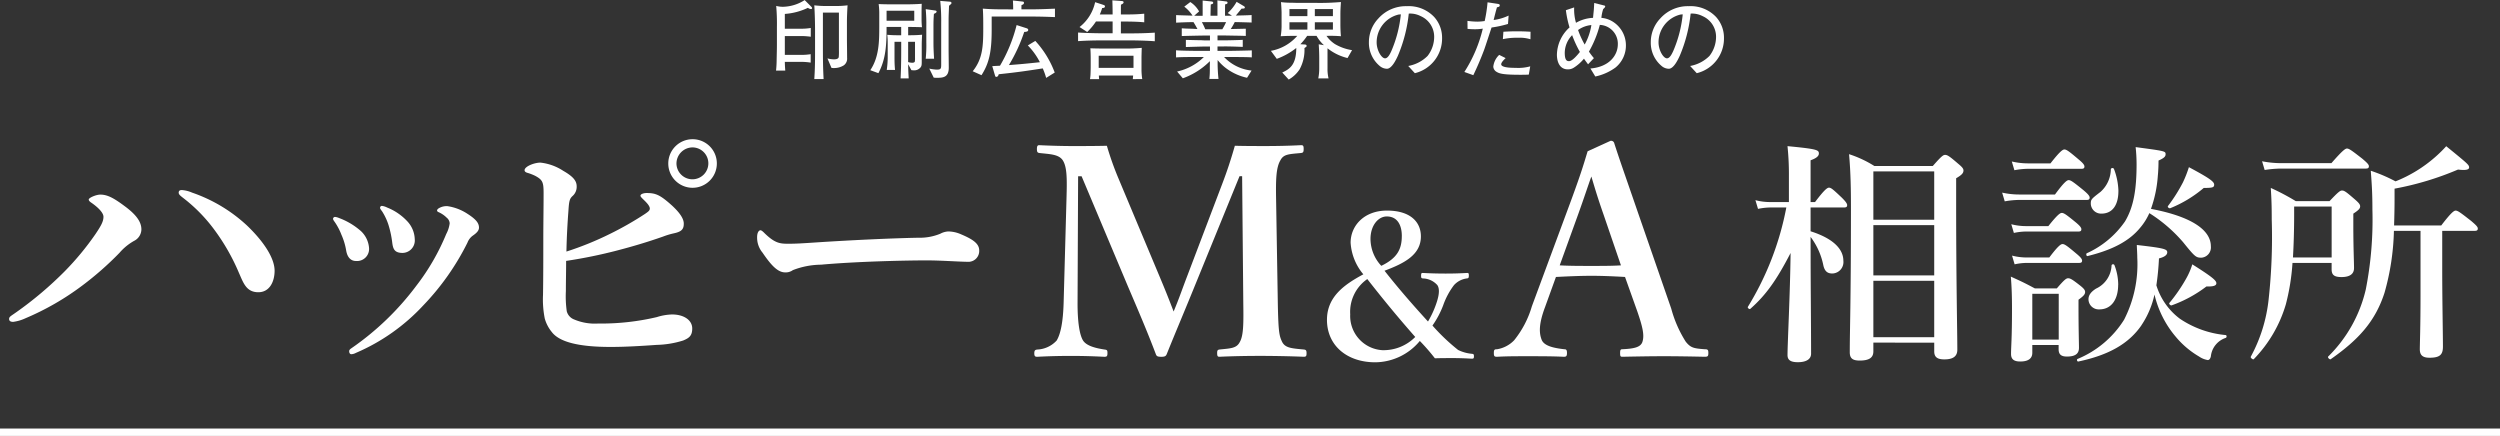 <svg xmlns="http://www.w3.org/2000/svg" width="331.805" height="57.862" viewBox="0 0 331.805 57.862">
  <rect x="0" y="0" width="331.805" height="57.862" fill="#333333" stroke="none"/>
  <g id="Group_2067" data-name="Group 2067" transform="translate(-635.993 -248.812)">
    <rect id="Rectangle_1193" data-name="Rectangle 1193" width="331.805" height="0.988" transform="translate(635.993 305.687)" fill="#fff"/>
    <g id="Group_2048" data-name="Group 2048" transform="translate(773.263 267.497)">
      <path id="パス_360" data-name="パス 360" d="M846.3,279.912c.616-1.618,1.118-3.121,1.656-5.008,1.31.039,2.851.039,4.2.039,1.426,0,3.159-.039,4.585-.116.27,0,.347.074.347.5s-.074.5-.347.54c-1.657.154-2.311.154-2.736.963-.578.963-.617,2.581-.578,5.009l.231,13.985c.074,3.851.193,4.315.578,5.124.424.809,1.272.847,2.889,1,.27.038.347.116.347.5s-.074.462-.385.462c-1.772-.074-4.045-.116-5.741-.116-1.852,0-3.777.039-5.432.116-.232,0-.308-.074-.308-.5,0-.347.074-.424.308-.462,1.5-.154,2.273-.154,2.7-1,.5-.848.5-2.543.462-5.124l-.154-16.875h-.347l-5.625,13.792c-1.734,4.277-2.814,6.781-4.007,9.748-.116.308-.232.424-.732.424-.616,0-.655-.116-.77-.424-1.156-3.043-2.235-5.548-3.7-8.977l-6.126-14.562h-.462l-.074,16.875c0,2.312.231,4.122.732,4.932.5.77,1.852,1.037,2.851,1.194.347.039.385.116.385.462,0,.424-.074.5-.424.5-1.464-.074-2.814-.116-4.431-.116-1.541,0-3,.039-4.469.116-.27,0-.385-.074-.385-.462s.116-.462.385-.5a3.706,3.706,0,0,0,2.581-1.194c.54-.889.847-2.5.925-4.932l.385-13.985c.074-2.543.074-4.122-.5-5.009-.54-.809-1.734-.809-3.082-.963-.232-.039-.347-.074-.347-.54,0-.424.116-.5.308-.5,1.541.074,3.159.116,4.431.116,1.387,0,2.966,0,4.546-.039a40.129,40.129,0,0,0,1.579,4.431l5.394,12.868c.809,1.926,1.118,2.7,1.888,4.7.77-1.852.963-2.5,1.772-4.624Z" transform="translate(-821.334 -274.244)" fill="#fff"/>
      <path id="パス_361" data-name="パス 361" d="M876.928,290.809c0-2.238,1.777-4.261,4.828-4.261,3.1,0,4.5,1.51,4.5,3.425,0,2.427-2.157,3.559-4.828,4.558,1.807,2.3,3.749,4.53,5.771,6.74a12.613,12.613,0,0,0,1.106-2.4c.486-1.4.378-2.074.135-2.427a2.628,2.628,0,0,0-1.915-.889c-.189-.027-.243-.053-.243-.35,0-.351.054-.378.243-.378.971.054,2.023.081,3.02.081,1.078,0,1.834-.027,2.831-.081.189,0,.243.027.243.324,0,.324-.054.378-.243.4a2.765,2.765,0,0,0-1.726.889,9.693,9.693,0,0,0-1.43,2.666,12.157,12.157,0,0,1-1.429,2.7,26.2,26.2,0,0,0,3.4,3.237,5.14,5.14,0,0,0,1.835.513c.216.027.27.053.27.35,0,.27-.081.3-.3.3-.836-.054-1.7-.081-2.428-.081-.889,0-1.618,0-2.454.027a26.833,26.833,0,0,0-2-2.3,7.766,7.766,0,0,1-5.906,2.832c-3.777,0-6.418-2.238-6.418-5.636,0-3.074,2.319-4.693,4.827-6.041A7.191,7.191,0,0,1,876.928,290.809Zm-.054,9.52a4.551,4.551,0,0,0,4.262,4.746,5.917,5.917,0,0,0,4.37-1.753c-2.157-2.455-4.045-4.72-6.364-7.686a5.3,5.3,0,0,0-2.266,4.693Zm6.85-10.41c0-1.375-.539-2.592-2-2.592-1.106,0-2.157,1.161-2.157,2.994A5.257,5.257,0,0,0,881,293.88c2.13-1.022,2.723-2.235,2.723-3.962Z" transform="translate(-834.942 -277.284)" fill="#fff"/>
      <path id="パス_362" data-name="パス 362" d="M921.1,292.114c-1.271-.074-2.928-.154-4.392-.154-1.618,0-3.159.074-4.777.154l-1.463,4.045c-.848,2.274-.771,3.429-.424,4.316.347.809,1.618,1.078,3.005,1.233.231,0,.347.074.347.5s-.116.5-.424.5c-1.426-.074-3.391-.074-4.814-.074-1.349,0-2.774,0-4.045.074-.347,0-.424-.074-.424-.5s.074-.5.424-.5a4.04,4.04,0,0,0,2.274-1.195,12.944,12.944,0,0,0,2.35-4.508l4.624-12.483c1.811-4.854,2.157-6.049,2.774-8.09l3.044-1.387a.436.436,0,0,1,.5.347c.77,2.389,1.464,4.315,3.2,9.362l4.354,12.56a15.905,15.905,0,0,0,1.926,4.392c.655.81,1.037.889,2.5,1,.424,0,.5.074.5.5s-.074.5-.5.5c-1.657-.039-3.814-.074-5.47-.074-1.5,0-3.777.039-5.433.074-.269,0-.309-.074-.309-.5s.074-.5.309-.5c1.464-.074,2.427-.232,2.658-1,.27-.847.039-1.926-.693-4.045Zm-2.851-8.283c-.889-2.543-1.194-3.66-1.618-5.047-.54,1.5-.848,2.5-1.734,4.97l-2.466,6.82c1.271.074,2.814.074,4.276.074,1.233,0,2.736,0,3.851-.074Z" transform="translate(-842.693 -274.04)" fill="#fff"/>
      <path id="パス_363" data-name="パス 363" d="M957.536,289.965c0,2.665.061,9.3.061,12.585,0,.751-.687,1.126-1.753,1.126-.907,0-1.375-.25-1.375-.938,0-1.566.344-8.045.407-13.556-1.878,3.632-3.287,5.6-5.353,7.42-.125.095-.407-.156-.312-.282a39,39,0,0,0,5.1-13.178h-2.129a8.307,8.307,0,0,0-1.629.187l-.344-1.159a7.589,7.589,0,0,0,1.909.251h2.535v-3.414a36.212,36.212,0,0,0-.187-4.007c3.882.375,4.164.5,4.164.971,0,.344-.312.626-1.1.907v5.542h.594c1.252-1.661,1.629-1.909,1.848-1.909.281,0,.563.249,1.69,1.315.47.469.721.782.721,1s-.094.313-.408.313h-4.445V286.3c2.974.938,4.351,2.348,4.351,3.913a1.514,1.514,0,0,1-1.328,1.68c-.047.006-.1.009-.143.01-.564,0-1-.22-1.19-1.1a9.282,9.282,0,0,0-1.69-3.757Zm8.326,11.113v1.159c0,.845-.563,1.221-1.816,1.221-.877,0-1.314-.25-1.314-1.095,0-3.131.156-6.481.156-19.065,0-2.473-.031-4.759-.251-7.232a14.9,14.9,0,0,1,3.353,1.566h7.763c1.128-1.283,1.375-1.471,1.628-1.471.313,0,.595.188,1.72,1.159.533.438.72.657.72.908,0,.344-.219.595-.971,1.032v3.568c0,9.955.156,16.937.156,19.19,0,.877-.563,1.284-1.719,1.284-.908,0-1.346-.282-1.346-1.064v-1.158Zm8.077-22.726h-8.077v6.417h8.077Zm0,7.135h-8.077v6.668h8.077Zm0,7.388h-8.077v7.48h8.077Z" transform="translate(-854.496 -274.289)" fill="#fff"/>
      <path id="パス_364" data-name="パス 364" d="M1001.79,281.465c1.222-1.66,1.6-1.909,1.816-1.909.283,0,.627.25,1.941,1.315.595.5.845.782.845,1s-.094.313-.407.313h-8.954a11.47,11.47,0,0,0-1.909.189l-.344-1.159a10.53,10.53,0,0,0,2.253.25Zm-3.009,19.972v1.032c0,.782-.563,1.159-1.6,1.159-.814,0-1.222-.282-1.222-1,0-1,.126-2,.126-6.011,0-1.409-.031-2.817-.156-4.257,1.5.687,1.719.782,3.192,1.566h2.911c1-1.159,1.252-1.347,1.5-1.347.313,0,.594.187,1.6.97.469.376.657.595.657.845,0,.313-.188.533-.876,1.032v1.065c0,2.751.061,4.7.061,5.321,0,.815-.532,1.158-1.6,1.158-.721,0-1.1-.25-1.1-.969v-.564Zm2.13-15.778c1.189-1.5,1.565-1.753,1.783-1.753.282,0,.627.25,1.816,1.221.532.438.782.72.782.939s-.093.313-.407.313H997.9a7.839,7.839,0,0,0-1.565.187l-.344-1.158a7.623,7.623,0,0,0,1.909.25Zm.281-8.326c1.252-1.6,1.629-1.846,1.848-1.846.281,0,.626.25,1.878,1.314.532.438.782.72.782.939s-.093.313-.407.313h-7.106a10.165,10.165,0,0,0-1.783.187l-.344-1.158a9.5,9.5,0,0,0,2.129.25Zm-.156,12.491c1.159-1.535,1.534-1.784,1.753-1.784.283,0,.627.25,1.816,1.252.533.438.783.72.783.939s-.094.313-.407.313H998a7.787,7.787,0,0,0-1.566.187l-.344-1.158a7.833,7.833,0,0,0,1.941.25Zm1.252,4.822H998.78v6.073h3.507Zm10.987,4.163c-1.691,2.473-4.385,3.976-8.389,4.822-.156.031-.25-.282-.093-.344a13.234,13.234,0,0,0,6.167-5.2,16.16,16.16,0,0,0,1.753-8.233c0-.438-.031-.845-.063-1.691,3.538.407,4.041.533,4.041.969,0,.344-.344.627-1.1.815a35.094,35.094,0,0,1-.344,3.568,8.764,8.764,0,0,0,3.131,4.445,13.025,13.025,0,0,0,6.073,2.16c.156.031.156.313,0,.376a2.894,2.894,0,0,0-1.972,2.441c-.063.313-.22.5-.407.5a2.849,2.849,0,0,1-1.159-.47,11.716,11.716,0,0,1-3.1-2.63,13.345,13.345,0,0,1-2.817-5.6,11.759,11.759,0,0,1-1.724,4.068Zm-.156-12.96c-1.472,1.815-3.725,2.974-7.013,3.787-.156.031-.219-.313-.093-.375a12.312,12.312,0,0,0,5.072-4.227c1.127-1.878,1.535-4.194,1.535-7.576a21.657,21.657,0,0,0-.125-2.285c3.975.533,3.975.533,3.975.969,0,.282-.219.5-.938.815q0,1.08-.095,2.063a16.349,16.349,0,0,1-.908,4.351c5.135.971,7.951,2.693,7.951,4.978a1.369,1.369,0,0,1-1.227,1.5l-.057,0c-.687,0-.845-.125-2.407-2.063a19.759,19.759,0,0,0-4.476-3.85,7.877,7.877,0,0,1-1.188,1.907Zm-2.943,7.606c0,1.816-.814,3.256-2.5,3.256a1.36,1.36,0,0,1-1.438-1.278q0-.034,0-.069c0-.532.313-.97,1-1.409a3.549,3.549,0,0,0,2.063-3.1.209.209,0,0,1,.375-.031,7.257,7.257,0,0,1,.507,2.625Zm.031-12.428c0,1.69-.687,2.974-2.254,2.974a1.365,1.365,0,0,1-1.409-1.315c0-.564.063-.627,1.284-1.566a4.1,4.1,0,0,0,1.375-3.037.236.236,0,0,1,.408-.03,8.813,8.813,0,0,1,.6,2.973Zm11.333-.438a16.182,16.182,0,0,1-4.445,2.691c-.157.063-.407-.156-.313-.281a21.186,21.186,0,0,0,2-3.163,15.592,15.592,0,0,0,.783-2c2.692,1.441,3.353,1.91,3.353,2.317,0,.379-.219.439-1.378.439Zm.344,13.085a17.061,17.061,0,0,1-4.6,2.5c-.156.062-.407-.187-.312-.313a21.371,21.371,0,0,0,2.167-3.128,9.473,9.473,0,0,0,.877-2c2.535,1.6,3.193,2.129,3.193,2.5,0,.281-.253.468-1.318.436Z" transform="translate(-866.319 -274.334)" fill="#fff"/>
      <path id="パス_365" data-name="パス 365" d="M1044.864,290.5a29.112,29.112,0,0,1-.877,5.478,17.483,17.483,0,0,1-4.258,7.294c-.093.125-.469-.187-.407-.313a20.465,20.465,0,0,0,2.38-7.667,75.542,75.542,0,0,0,.407-10.55c0-1.815-.03-2.63-.125-4.194a30.3,30.3,0,0,1,3.318,1.753h4.477c1.158-1.222,1.408-1.409,1.658-1.409.313,0,.564.187,1.72,1.19.5.438.687.657.687.907,0,.282-.187.5-.907.971v1.5c0,3.037.094,4.853.094,5.728,0,.784-.564,1.19-1.659,1.19-.971,0-1.315-.282-1.315-1.032V290.5Zm5.165-13.24c1.472-1.691,1.847-1.941,2.063-1.941.282,0,.627.25,2.035,1.346.627.532.877.782.877,1s-.095.313-.407.313h-11.234a15.084,15.084,0,0,0-2.192.187l-.344-1.158a12.666,12.666,0,0,0,2.473.25Zm.032,5.76h-4.977v1c0,2.223-.063,4.1-.157,5.76h5.134Zm8.264,3.225a32.61,32.61,0,0,1-1.252,8.233c-1.22,3.757-3.412,6.2-7.135,8.8-.126.094-.438-.219-.344-.344a18.292,18.292,0,0,0,5-8.922,48.108,48.108,0,0,0,.877-10.581c0-1.972-.063-3.225-.219-5.165a21.272,21.272,0,0,1,3.287,1.409,18.084,18.084,0,0,0,5.228-3.193,16.782,16.782,0,0,0,1.5-1.472c2.848,2.321,3.037,2.473,3.037,2.818,0,.219-.221.438-1.473.281a39.8,39.8,0,0,1-8.421,2.536v1.44c0,1.221-.03,2.379-.062,3.443h6.261c1.315-1.72,1.691-1.972,1.909-1.972.281,0,.627.25,2.063,1.375.627.533.877.783.877,1s-.094.313-.407.313h-4.314V291.5c0,3.788.094,8.546.094,10.111,0,1.1-.438,1.472-1.785,1.472-.907,0-1.283-.344-1.283-1.127,0-.721.094-2.88.094-7.263v-8.451Z" transform="translate(-877.87 -274.29)" fill="#fff"/>
    </g>
    <g id="Group_2049" data-name="Group 2049" transform="translate(738.987 248.812)">
      <path id="Path_18794" data-name="Path 18794" d="M779.686,250.013a.8.8,0,0,1-.4-.161,8.452,8.452,0,0,1-3.061.808v1.963h2.149a7,7,0,0,0,1.294-.1v1.166a9.141,9.141,0,0,0-1.294-.093h-2.149v2.5h2.16a7.791,7.791,0,0,0,1.271-.093v1.12a7.786,7.786,0,0,0-1.271-.1h-2.16c.012.578.035.832.058,1.155h-1.224a13.8,13.8,0,0,0,.08-1.444c.035-1.5.035-1.663.035-2.055v-2.241a27.4,27.4,0,0,0-.093-2.841,3.379,3.379,0,0,0,.913.116,5.537,5.537,0,0,0,2.864-.89l.889.89a.332.332,0,0,1,.1.184A.146.146,0,0,1,779.686,250.013Zm4.782,1.606v2.263c0,.728.023,1.895.023,2.611a1.093,1.093,0,0,1-.427.981,2.411,2.411,0,0,1-1.329.37,1.754,1.754,0,0,1-.322-.023l-.532-1.259a3.441,3.441,0,0,0,.866.127c.15,0,.59-.012.635-.313a7.573,7.573,0,0,0,.022-.889v-5h-2.125v4.273c0,2,.012,3.015.093,4.55h-1.235c.058-.912.1-1.732.1-3.453v-3c0-.993-.034-2.263-.1-3.338a13.978,13.978,0,0,0,1.582.093H782.9a13.145,13.145,0,0,0,1.652-.093C784.5,250.29,784.468,251.215,784.468,251.619Z" transform="translate(-775.055 -248.812)" fill="#fff"/>
      <path id="Path_18795" data-name="Path 18795" d="M798.779,254.824V256.8c0,.578.012.739-.127.958a1.078,1.078,0,0,1-.947.428,2.569,2.569,0,0,1-.3-.024l-.427-.785c0,.624.034,1.247.069,1.883h-1.074c.035-.786.082-1.744.082-3.7V254.4h-.89v2.137c0,.323,0,.866.07,1.6h-1.1a12.016,12.016,0,0,0,.127-1.559v-1.963a8.978,8.978,0,0,0-.058-1.144c.3.023.739.058,1.248.058h.6v-1.1h-1.941c0,2.4-.093,4.274-1.085,6.133l-1.075-.393c1.179-1.756,1.191-3.846,1.191-5.856v-1.8a9.056,9.056,0,0,0-.081-1.121c.555.023.9.035,1.917.035h1.768c.647,0,1.386-.023,2.032-.07-.011.231-.023.809-.023,1.063v.97a9.525,9.525,0,0,0,.058,1.074c-.589-.023-1.235-.035-1.836-.035v1.1h.311c.486,0,1.064-.023,1.537-.07C798.8,254.038,798.779,254.35,798.779,254.824Zm-.993-4.551h-3.673V251.6h3.673Zm.1,4.123h-.912v2.691a1.8,1.8,0,0,0,.555.093c.2,0,.3-.07.334-.162a3.136,3.136,0,0,0,.023-.531Zm2.507-3.707c-.047.715-.058,1.039-.058,1.651v2.08c0,.935.035,1.432.081,2.229h-1.109a18.31,18.31,0,0,0,.08-2.217v-2.056a21.835,21.835,0,0,0-.08-2.309l1.224.173c.161.023.219.069.219.15C800.755,250.539,800.536,250.631,800.4,250.689Zm2.009-1.075c-.047,1.247-.058,1.386-.058,1.837v3.985c0,.381.023,2.044.023,2.391,0,1.247-.693,1.351-1.513,1.351a3.455,3.455,0,0,1-.484-.022l-.589-1.2a5.9,5.9,0,0,0,.992.138c.589,0,.589-.162.589-.785v-5.371a25.648,25.648,0,0,0-.127-2.968l1.224.1c.127.012.266.024.266.185C802.73,249.326,802.719,249.349,802.406,249.615Z" transform="translate(-779.438 -248.852)" fill="#fff"/>
      <path id="Path_18796" data-name="Path 18796" d="M817.787,251.031h-4.966v1.732c0,2.991-.346,4.47-1.351,6.052l-1.167-.52c1.328-1.652,1.4-3.338,1.4-5.694,0-.878,0-1.836-.058-2.622,1.144.1,2.286.1,3.43.1h.6q0-.589-.035-1.178l1.248.138c.127.011.219.035.219.173,0,.184-.161.242-.324.3-.012.127-.012.243-.012.566H817.8c.947,0,1.849-.023,3.419-.092v1.12C820.457,251.077,819.44,251.031,817.787,251.031Zm2.264,8.143a9.278,9.278,0,0,0-.45-1.259c-1.826.278-3.211.5-5.844.774-.035.127-.1.347-.324.347-.127,0-.127-.058-.2-.277l-.335-1.144c.335-.023.612-.035,1.027-.058a20.507,20.507,0,0,0,2.206-5.394l1.341.427c.045.012.2.081.2.22,0,.23-.288.254-.532.265a21.864,21.864,0,0,1-2.032,4.4c1.767-.138,2-.162,4.111-.381a9.02,9.02,0,0,0-1.6-2.229l.993-.6a12.823,12.823,0,0,1,2.576,4.2Z" transform="translate(-784.197 -248.836)" fill="#fff"/>
      <path id="Path_18797" data-name="Path 18797" d="M835.964,254.188h-3.419c-1.121,0-2.24.023-3.361.1v-1.143c1.155.08,2.841.1,3.361.1h1.224v-1.571h-2.206a7.944,7.944,0,0,1-1.167,1.4l-1.016-.658a5.715,5.715,0,0,0,2.067-3.3l1.027.335c.2.07.277.093.277.231,0,.208-.254.208-.369.208a6.716,6.716,0,0,1-.313.855h1.7c0-.751-.023-1.617-.035-1.871l1.132.081c.2.011.358.023.358.184,0,.127-.127.208-.347.312-.011.3-.011.959-.011,1.294h.8a21.688,21.688,0,0,0,2.3-.1v1.144c-.992-.1-2.217-.1-2.3-.1h-.8v1.571h1.1c1.132,0,2.264-.024,3.4-.1v1.143C837.892,254.188,836.091,254.188,835.964,254.188Zm.484,5.139c.035-.358.035-.4.047-.473h-4.551c.012.266.024.37.035.473h-1.212a5.3,5.3,0,0,0,.069-.647c.012-.277.024-.843.024-.993V256.6c0-.4-.012-.982-.047-1.363.855.035,1.905.035,2.506.035H835.2a24.206,24.206,0,0,0,2.437-.093c-.012.208-.035,1.132-.035,1.352v1.512a8.042,8.042,0,0,0,.1,1.282Zm.093-3.1h-4.619v1.606h4.619Z" transform="translate(-789.094 -248.828)" fill="#fff"/>
      <path id="Path_18798" data-name="Path 18798" d="M853.68,256.393h-.567a5.848,5.848,0,0,0,3.651,1.8l-.6.958a7.171,7.171,0,0,1-2.529-1.085,6.226,6.226,0,0,1-1.375-1.271,19.982,19.982,0,0,0,.115,2.507h-1.212a11.309,11.309,0,0,0,.058-1.513l.012-.844a9.752,9.752,0,0,1-3.592,2.275l-.762-.9a7.21,7.21,0,0,0,3.557-1.929h-.728c-.7,0-2.345,0-2.968.058V255.5c.484.058,2.448.081,2.991.081h1.513V255h-.5c-.427,0-2.309.058-2.7.069v-.947c.335.011,1.8.046,2.1.046.069.011.393.023.451.023h.647v-.647h-.521c-.508,0-2.7.046-3.222.069v-1.028c.358.024.45.035,1.363.058.035,0,.2.012.716.035-.093-.185-.324-.589-.52-.912-.358,0-.832,0-2.31.07v-1.005c.22.011.37.023,1.71.058.23.012.253,0,.473.012a4.861,4.861,0,0,0-1.1-1.19l.8-.612a3.505,3.505,0,0,1,1.167,1.247l-.647.566c.311.012.531.012.751.012h.369V248.9l1.2.127c.081.012.2.047.2.173s-.081.15-.323.219c-.011.266-.035,1.4-.035,1.5h.924c0-1.629,0-1.813-.011-2.044l1.2.15a.162.162,0,0,1,.15.161c0,.15-.15.185-.324.22,0,.139-.011.2-.011.785v.728h.578c.023,0,.312-.012.347-.012l-.566-.347a5.988,5.988,0,0,0,1.178-1.489l.994.589a.226.226,0,0,1,.1.161c0,.15-.161.15-.428.15-.127.138-.658.8-.774.924.486-.012,1.687-.035,2.1-.07v.993c-.346-.012-1.848-.058-2.24-.058a8.812,8.812,0,0,1-.532.924c.324-.012,1.71-.035,2-.047v.958c-.438-.011-.555-.022-1.444-.034l-1.259-.023h-1.051v.647h.739c.52,0,2.08-.035,2.611-.069v.935c-.4-.012-.5-.023-1.4-.047-.959-.023-1.064-.011-1.236-.011h-.716v.589h1.432c.37,0,2.83-.046,3.119-.07v.935C856.371,256.393,854.165,256.393,853.68,256.393Zm-3.512-4.631a9.579,9.579,0,0,1,.452.947h2.263a8.042,8.042,0,0,0,.5-.947Z" transform="translate(-793.647 -248.828)" fill="#fff"/>
      <path id="Path_18799" data-name="Path 18799" d="M873.908,256.609a6.807,6.807,0,0,1-2.657-1.294v2.657a5.324,5.324,0,0,0,.138,1.34h-1.363a6.832,6.832,0,0,0,.127-1.375v-1.351c0-.67-.035-1.329-.07-1.8l.693.116a5.118,5.118,0,0,1-.981-1.236h-1.247a7.717,7.717,0,0,1-.9,1.109l.566.035c.093,0,.265.023.265.184,0,.1-.023.116-.288.289a5.377,5.377,0,0,1-.647,2.83,4.248,4.248,0,0,1-1.443,1.351l-.854-.935c.947-.45,1.858-.97,1.858-3.257a9.266,9.266,0,0,1-2.586,1.444l-.785-1.063a6.077,6.077,0,0,0,3.5-1.986c-1.132,0-1.246,0-2.195.046a8.5,8.5,0,0,0,.116-1.535v-1.583c0-.289-.047-1.109-.081-1.409a10.069,10.069,0,0,0,1.42.08c.716.024.8.024,1.293.024h2.126a31.07,31.07,0,0,0,3.118-.116c-.069,1.132-.069,1.132-.069,1.883v1.109c0,.5.023,1.028.069,1.547a16.9,16.9,0,0,0-1.916-.046,4.07,4.07,0,0,0,1.119,1.086,6.387,6.387,0,0,0,2.276.808Zm-5.324-6.5H866.2v.935h2.38Zm0,1.755H866.2v.97h2.38Zm3.384-1.755h-2.4v.935h2.4Zm0,1.755h-2.4v.97h2.4Z" transform="translate(-798.055 -248.905)" fill="#fff"/>
      <path id="Path_18800" data-name="Path 18800" d="M887.4,258.813l-.877-.958a4.828,4.828,0,0,0,2.563-1.329,4.13,4.13,0,0,0,.878-2.587,2.986,2.986,0,0,0-1.79-2.7,3.032,3.032,0,0,0-1.582-.335,19.492,19.492,0,0,1-1.444,5.6c-.219.474-.8,1.721-1.455,1.721a1.518,1.518,0,0,1-.982-.393,3.992,3.992,0,0,1-1.409-3.107,4.561,4.561,0,0,1,1.258-3.177,4.9,4.9,0,0,1,3.788-1.629,4.641,4.641,0,0,1,3.627,1.444,4.1,4.1,0,0,1,1.039,2.76A4.736,4.736,0,0,1,887.4,258.813Zm-2.16-7.784a3.8,3.8,0,0,0-2.911,3.7c0,1.027.635,2.113,1.121,2.113.4,0,.705-.692.844-1a16.43,16.43,0,0,0,1.247-4.839Z" transform="translate(-802.612 -249.099)" fill="#fff"/>
      <path id="Path_18801" data-name="Path 18801" d="M904.2,252.1a14.436,14.436,0,0,1-2.183.473c-.161.473-.843,2.587-1,3-.567,1.5-1.017,2.472-1.421,3.327l-1.19-.427a18.56,18.56,0,0,0,2.448-5.752,6.283,6.283,0,0,1-1.1.081c-.37,0-.635-.023-.924-.047l-.012-1.062a10.4,10.4,0,0,0,1.305.1,6.8,6.8,0,0,0,.981-.081,18.688,18.688,0,0,0,.381-2.483l1.329.2c.2.035.288.058.288.208s-.093.2-.37.254c-.207.727-.254.947-.439,1.686a6.624,6.624,0,0,0,1.987-.589Zm2.76,6.722c-.45.023-.843.023-1.144.023-2.356,0-2.784-.173-3.154-.4a.853.853,0,0,1-.415-.681,2.52,2.52,0,0,1,.785-1.559l.855.427c-.254.242-.589.577-.589.82,0,.473,1.478.473,1.9.473a5.921,5.921,0,0,0,1.952-.2Zm.219-4.69a4.792,4.792,0,0,0-1.629-.2,8.839,8.839,0,0,0-2.032.185l.07-.982c.381-.023.935-.058,1.743-.058s1.316.024,1.86.058Z" transform="translate(-807.048 -248.921)" fill="#fff"/>
      <path id="Path_18802" data-name="Path 18802" d="M922.767,257.913a7.011,7.011,0,0,1-2.68,1.189l-.647-1.063c2.506-.208,3.638-1.755,3.638-3.222a2.5,2.5,0,0,0-2.391-2.564,14.341,14.341,0,0,1-1.444,3.546,9.021,9.021,0,0,0,.658.866l-.774.82c-.15-.207-.3-.393-.543-.75a5.659,5.659,0,0,1-1.374,1.212,1.407,1.407,0,0,1-.763.208c-1.155,0-1.455-1.109-1.455-1.952a5.008,5.008,0,0,1,1.675-3.614,13.768,13.768,0,0,1-.484-2.287l1.1-.37a6.4,6.4,0,0,0,.242,2.044,4.947,4.947,0,0,1,2.264-.658c.012-.161.023-.254.1-1.04.022-.3.034-.589.057-.935l1.364.347a.127.127,0,0,1,.092.116c0,.116-.2.289-.266.347a5.3,5.3,0,0,0-.242,1.167,3.379,3.379,0,0,1,1.305.381,3.709,3.709,0,0,1,1.952,3.257A3.767,3.767,0,0,1,922.767,257.913Zm-5.753-4.3a3.405,3.405,0,0,0-.981,2.345c0,.993.288,1.109.565,1.109.428,0,1.075-.762,1.445-1.224A15.044,15.044,0,0,1,917.014,253.615Zm.786-.681a11.59,11.59,0,0,0,.878,1.929,7.744,7.744,0,0,0,.889-2.587A3.549,3.549,0,0,0,917.8,252.934Z" transform="translate(-811.35 -248.949)" fill="#fff"/>
      <path id="Path_18803" data-name="Path 18803" d="M937.914,258.813l-.878-.958a4.828,4.828,0,0,0,2.563-1.329,4.127,4.127,0,0,0,.878-2.587,2.987,2.987,0,0,0-1.79-2.7,3.033,3.033,0,0,0-1.583-.335,19.462,19.462,0,0,1-1.444,5.6c-.219.474-.8,1.721-1.455,1.721a1.516,1.516,0,0,1-.981-.393,3.99,3.99,0,0,1-1.409-3.107,4.562,4.562,0,0,1,1.259-3.177,4.9,4.9,0,0,1,3.788-1.629,4.641,4.641,0,0,1,3.627,1.444,4.1,4.1,0,0,1,1.039,2.76A4.735,4.735,0,0,1,937.914,258.813Zm-2.16-7.784a3.8,3.8,0,0,0-2.911,3.7c0,1.027.636,2.113,1.121,2.113.4,0,.7-.692.843-1a16.381,16.381,0,0,0,1.247-4.839Z" transform="translate(-815.713 -249.099)" fill="#fff"/>
    </g>
    <g id="Group_2050" data-name="Group 2050" transform="translate(637.204 267.289)">
      <path id="Path_18804" data-name="Path 18804" d="M652.937,284.985c1.706,1.252,2.246,2.2,2.246,3.11a1.728,1.728,0,0,1-.957,1.512,7.234,7.234,0,0,0-1.955,1.6,42.022,42.022,0,0,1-4.909,4.319,35.522,35.522,0,0,1-7.571,4.362,5.533,5.533,0,0,1-1.623.475c-.374,0-.541-.129-.541-.389,0-.3.25-.388.915-.864a47.982,47.982,0,0,0,6.49-5.485,36.983,36.983,0,0,0,4.035-4.881c.791-1.166,1.082-1.728,1.082-2.333,0-.432-.5-1.08-1.539-1.814-.333-.216-.416-.346-.416-.475,0-.216.957-.648,1.539-.648C650.649,283.473,651.481,283.9,652.937,284.985Zm8.985-1.771a20.447,20.447,0,0,1,7.322,4.405c2.371,2.289,3.619,4.406,3.619,5.961,0,1.382-.624,2.851-2.163,2.851-1.623,0-2-1.3-2.58-2.591a27.535,27.535,0,0,0-3.286-5.744,21.051,21.051,0,0,0-3.952-4.06c-.5-.389-.749-.561-.749-.821s.167-.346.416-.346A4.158,4.158,0,0,1,661.922,283.214Z" transform="translate(-637.628 -276.122)" fill="#fff"/>
      <path id="Path_18805" data-name="Path 18805" d="M695.675,287.42a.268.268,0,0,1,.25-.25,1.7,1.7,0,0,1,.535.143,9.222,9.222,0,0,1,2.925,1.747,3.422,3.422,0,0,1,1.069,2.247,1.6,1.6,0,0,1-1.747,1.712c-.57,0-1.106-.357-1.284-1.355a8.568,8.568,0,0,0-.641-2.14,7.96,7.96,0,0,0-.856-1.64C695.746,287.634,695.675,287.527,695.675,287.42Zm15.087-.142a3.492,3.492,0,0,0-1.106-.75.263.263,0,0,1-.178-.214c0-.071.072-.214.285-.321a2.01,2.01,0,0,1,1.106-.25,6.586,6.586,0,0,1,2.675,1.034c1.106.713,1.5,1.213,1.5,1.819,0,.393-.321.713-.785,1.035a2.057,2.057,0,0,0-.749.963,33.536,33.536,0,0,1-5.885,8.346,26.272,26.272,0,0,1-8.917,6.277,1.445,1.445,0,0,1-.607.178c-.178,0-.285-.178-.285-.393,0-.142.071-.25.285-.393a36.856,36.856,0,0,0,8.632-8.31,29.65,29.65,0,0,0,3.959-6.848,4.156,4.156,0,0,0,.463-1.426A1.032,1.032,0,0,0,710.762,287.277Zm-8.845-1.32a.242.242,0,0,1,.25-.25,2.066,2.066,0,0,1,.678.214,7.316,7.316,0,0,1,2.64,1.783,3.631,3.631,0,0,1,1.034,2.426,1.655,1.655,0,0,1-1.606,1.819c-1.1,0-1.283-.535-1.389-1.426a13.215,13.215,0,0,0-.5-2.318,7.8,7.8,0,0,0-.821-1.748C702.023,286.207,701.916,286.1,701.916,285.958Z" transform="translate(-652.683 -276.858)" fill="#fff"/>
      <path id="Path_18806" data-name="Path 18806" d="M735.481,293.912a14.113,14.113,0,0,0,.118,2.679,1.591,1.591,0,0,0,.97,1.087,7.047,7.047,0,0,0,3.184.544,32.218,32.218,0,0,0,7.8-.854,7.337,7.337,0,0,1,2.02-.35c1.552,0,2.679.738,2.679,1.864,0,1.009-.466,1.281-1.2,1.592a12.692,12.692,0,0,1-3.534.583c-2.174.155-4.233.271-6.1.271-4.272,0-6.8-.66-7.806-1.98a4.916,4.916,0,0,1-.932-1.786,12.987,12.987,0,0,1-.233-3.145c.038-2.369.038-4.815.038-7.223,0-2.135.039-4.271.039-6.252,0-1.475-.116-1.786-1.126-2.329a6.65,6.65,0,0,0-1.01-.389c-.271-.077-.388-.194-.388-.35,0-.5,1.281-1.009,2.1-1.009a6.854,6.854,0,0,1,3.028,1.087c1.359.777,1.786,1.359,1.786,2.058a1.629,1.629,0,0,1-.582,1.32c-.311.311-.427.544-.505,1.826-.116,1.553-.233,3.417-.272,5.514a41.591,41.591,0,0,0,5.747-2.33,43.078,43.078,0,0,0,4.7-2.68c.389-.272.621-.427.621-.7,0-.311-.349-.7-.66-1.01-.389-.388-.582-.544-.582-.7,0-.194.388-.35.815-.35,1.2,0,1.786.233,3.379,1.669,1.049.971,1.592,1.786,1.552,2.446,0,.777-.427,1.049-1.359,1.243a10.047,10.047,0,0,0-1.4.427c-2.1.738-4.077,1.32-6.019,1.825a64.546,64.546,0,0,1-6.835,1.4C735.52,291.039,735.481,292.63,735.481,293.912Zm20.037-16.931a3.223,3.223,0,1,1-3.223-3.222A3.215,3.215,0,0,1,755.518,276.981Zm-5.359,0a2.116,2.116,0,1,0,2.136-2.135A2.147,2.147,0,0,0,750.159,276.981Z" transform="translate(-661.588 -273.759)" fill="#fff"/>
      <path id="Path_18807" data-name="Path 18807" d="M799.788,294.264c-1.167,0-3.727-.19-5.572-.19-2.973,0-9.449.153-14.079.571a10.583,10.583,0,0,0-3.727.723,1.618,1.618,0,0,1-1.016.3c-.978,0-1.845-.912-3.011-2.625a3.106,3.106,0,0,1-.715-2.054c0-.609.226-.912.452-.912.113,0,.3.152.489.342,1.393,1.369,2.071,1.446,3.162,1.446,1.017,0,1.732-.039,3.953-.19,4.668-.3,9.637-.533,13.326-.609a7.128,7.128,0,0,0,2.936-.533,2.492,2.492,0,0,1,1.055-.3,4.305,4.305,0,0,1,1.694.38c1.431.609,2.409,1.18,2.409,2.131A1.439,1.439,0,0,1,799.788,294.264Z" transform="translate(-672.393 -277.992)" fill="#fff"/>
    </g>
  </g>
</svg>
